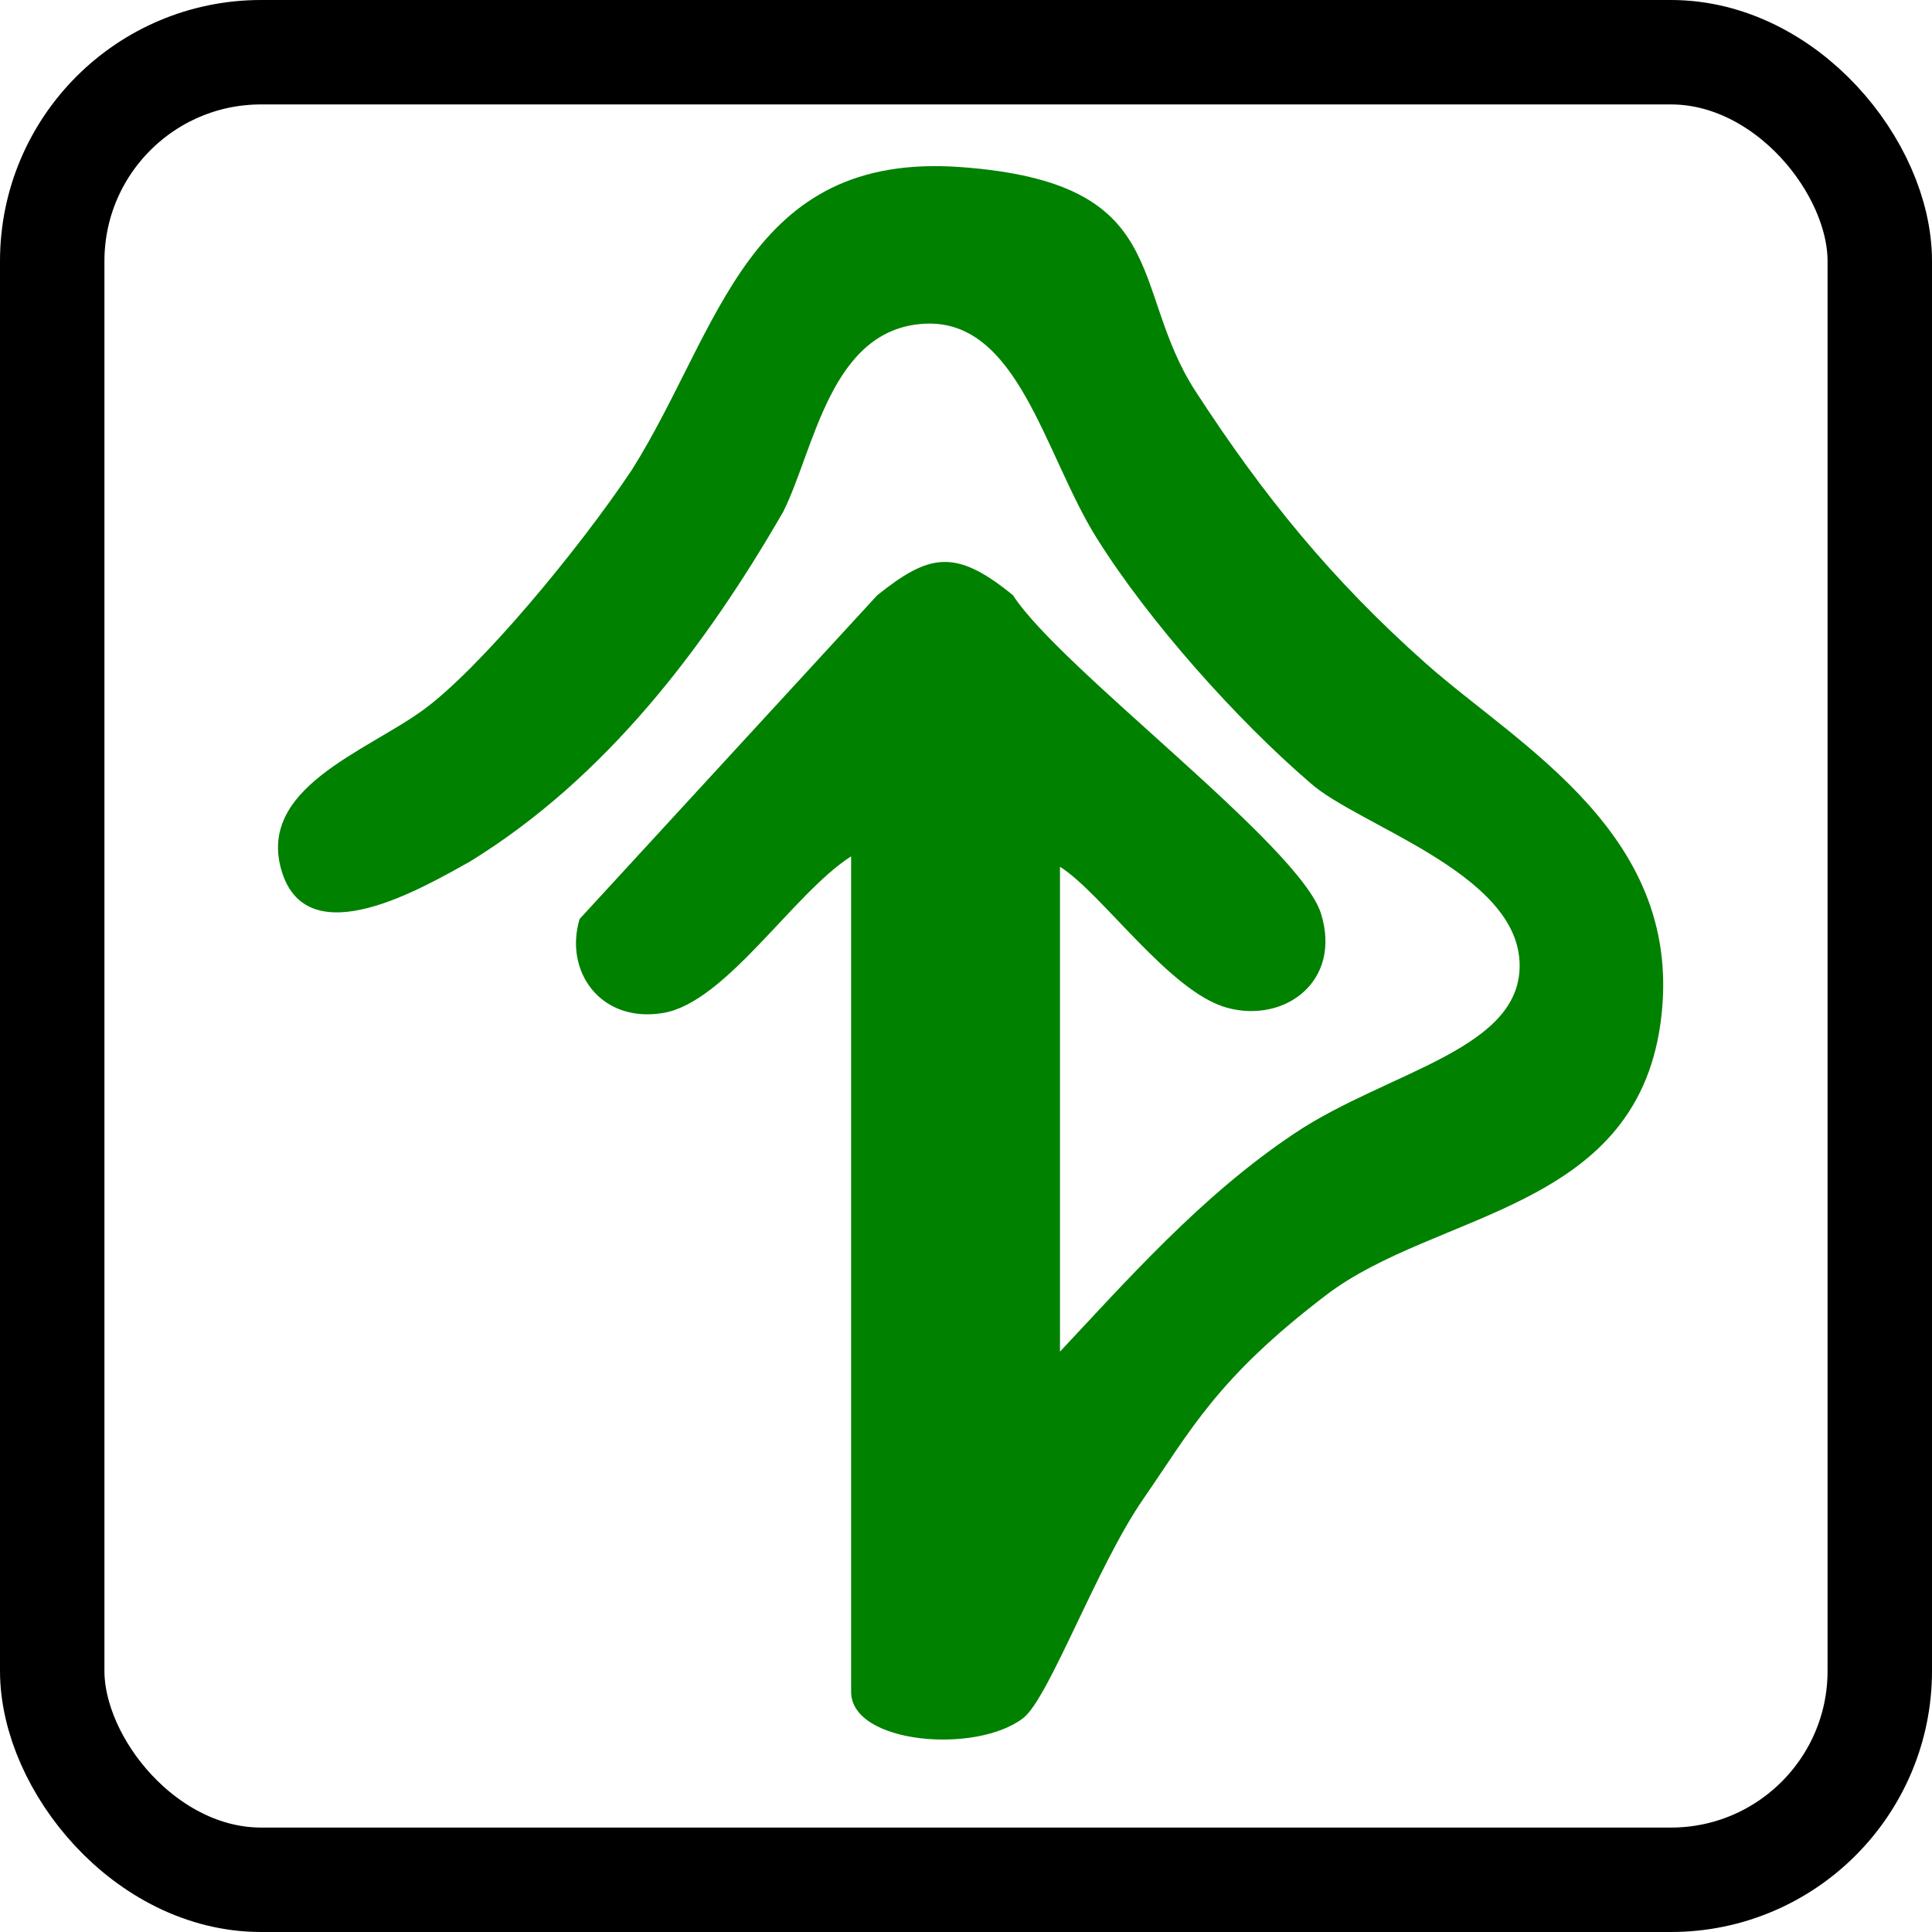 <?xml version="1.0" encoding="UTF-8"?>
<svg id="_レイヤー_1" data-name="レイヤー_1" xmlns="http://www.w3.org/2000/svg" version="1.1" viewBox="0 0 37 37">
  <!-- Generator: Adobe Illustrator 29.8.2, SVG Export Plug-In . SVG Version: 2.1.1 Build 3)  -->
  <defs>
    <style>
      .st0 {
        fill: #008100;
      }

      .st1 {
        fill: none;
        stroke: #000;
        stroke-width: 2px;
      }
    </style>
  </defs>
  <rect class="st1" x="1" y="1" width="35" height="35" rx="4" ry="4"/>
  <path class="st0" d="M20.1,26.1c1.5-1.6,2.9-3.2,4.7-4.4s4.4-1.6,4.3-3.3-3.1-2.6-4-3.4c-1.4-1.2-3.1-3.1-4.1-4.7s-1.5-4.2-3.3-4.1-2.1,2.4-2.7,3.6c-1.5,2.6-3.4,5.1-6,6.7-.9.5-3.1,1.8-3.6.2s1.6-2.3,2.7-3.1,3-3.1,4-4.6c1.7-2.7,2.2-6.1,6.3-5.8s3.2,2.3,4.5,4.3c1.3,2,2.6,3.6,4.4,5.2s5,3.3,4.5,6.9-4.3,3.6-6.4,5.2-2.6,2.6-3.5,3.9-1.8,3.8-2.3,4.2c-.9.7-3.3.5-3.3-.5v-16c-1.1.7-2.4,2.8-3.6,3s-1.9-.8-1.6-1.8l5.7-6.2c1-.8,1.5-.9,2.6,0,.9,1.4,5.5,4.8,5.9,6.1s-.7,2.1-1.8,1.8-2.4-2.2-3.2-2.7v9.4Z"/>
</svg>